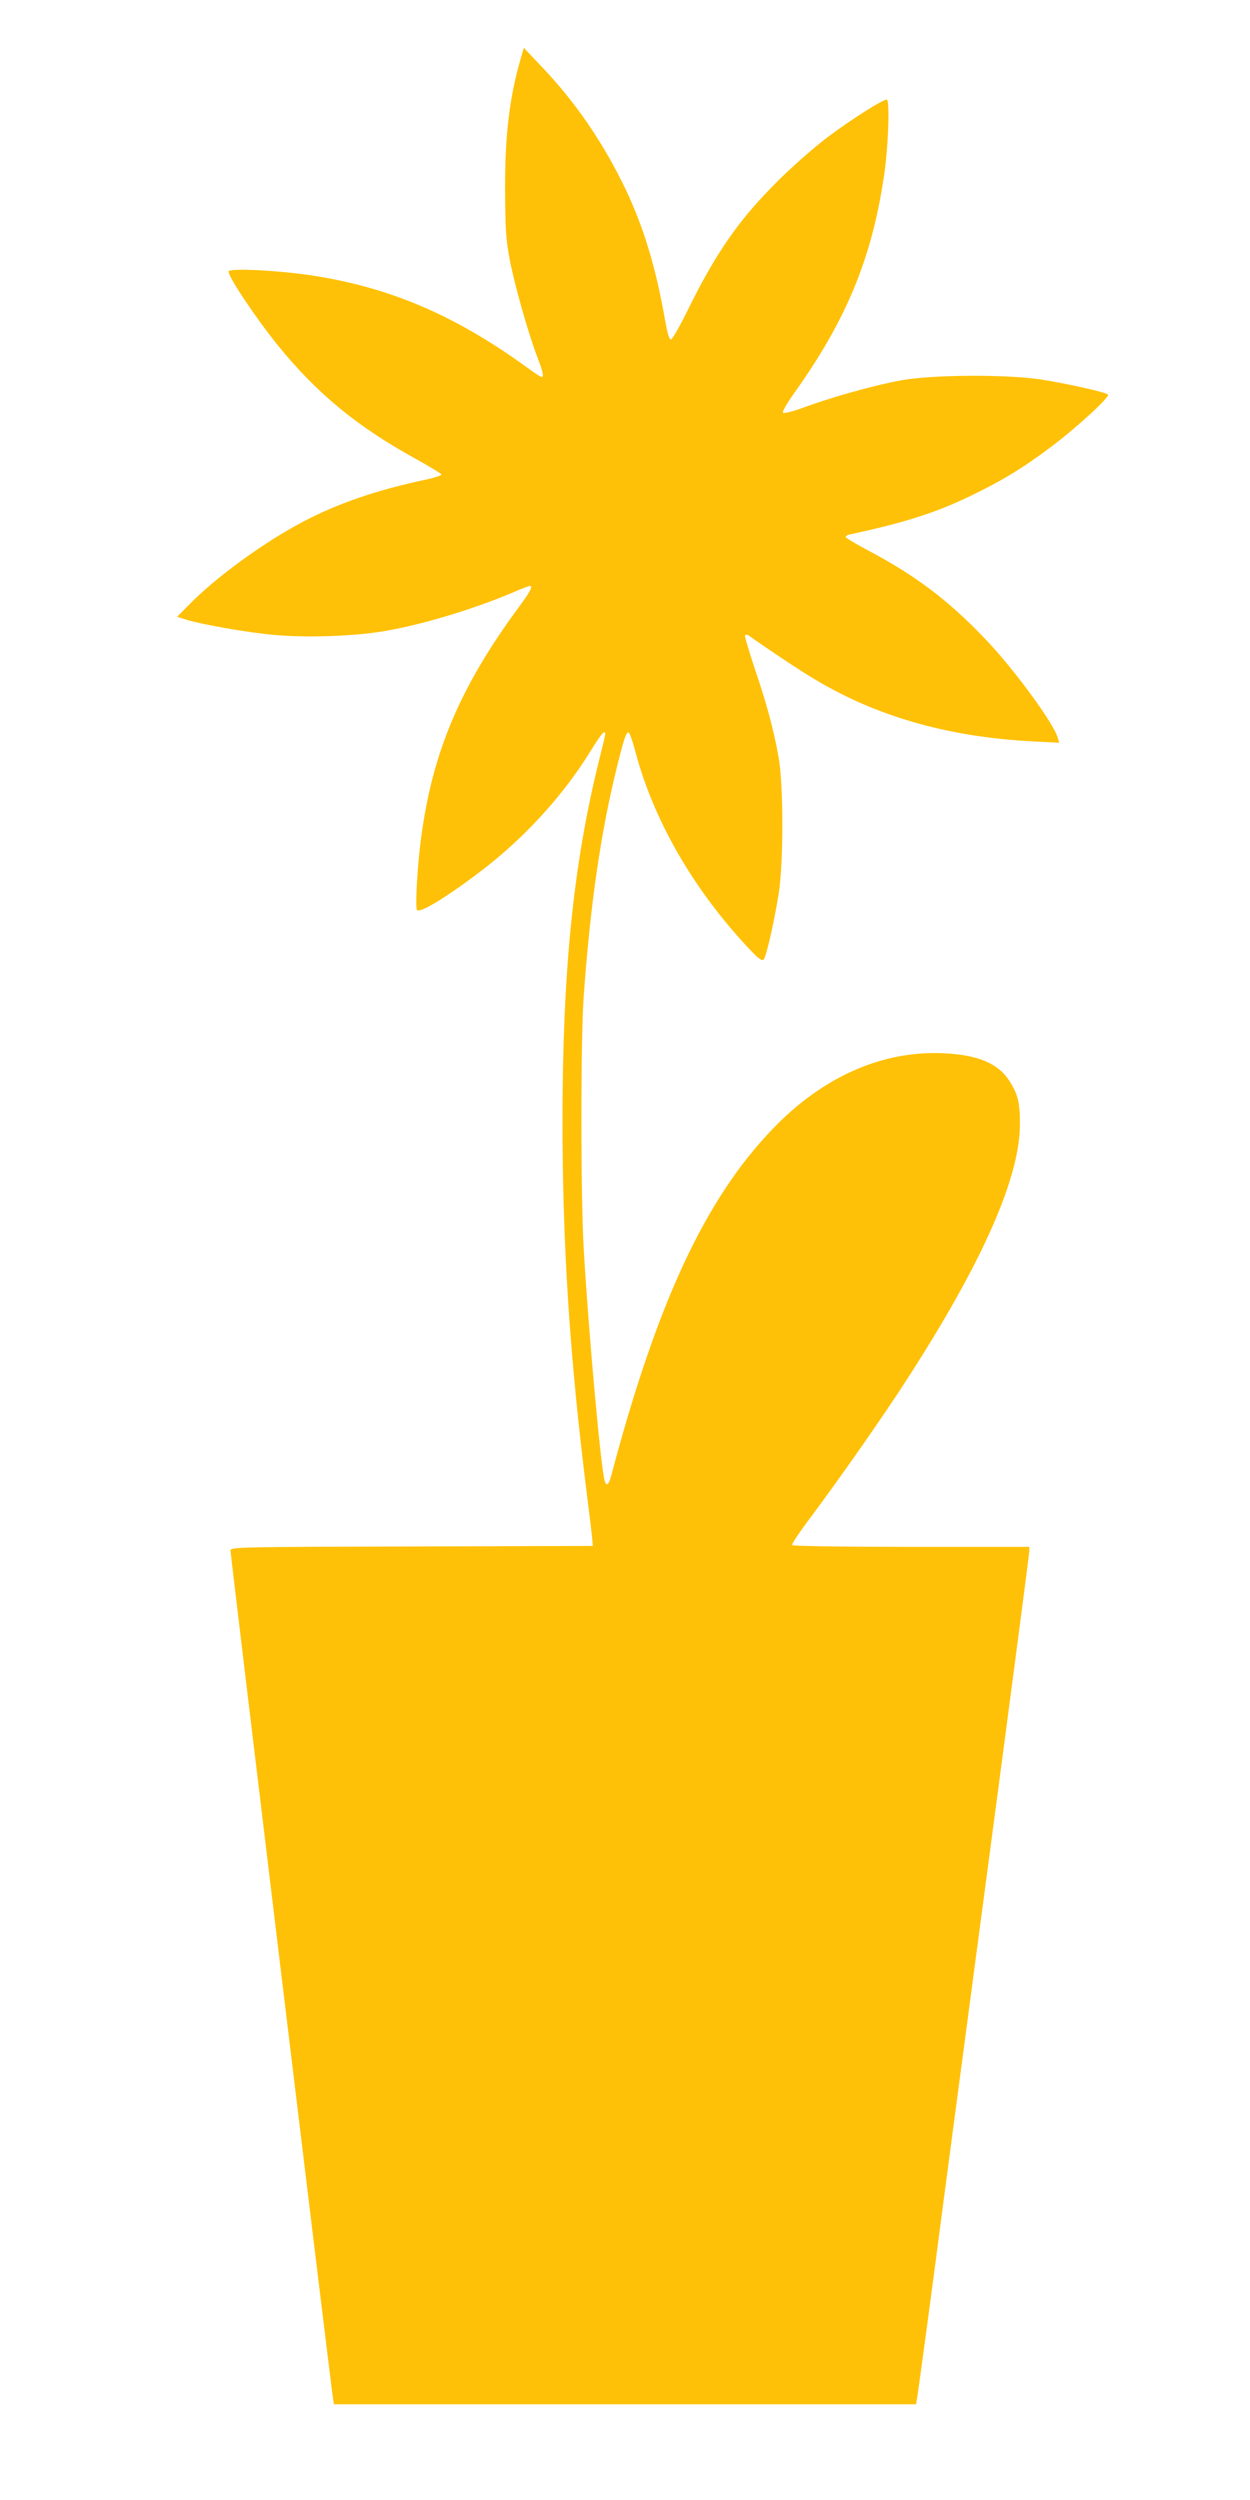 <?xml version="1.0" standalone="no"?>
<!DOCTYPE svg PUBLIC "-//W3C//DTD SVG 20010904//EN"
 "http://www.w3.org/TR/2001/REC-SVG-20010904/DTD/svg10.dtd">
<svg version="1.0" xmlns="http://www.w3.org/2000/svg"
 width="640pt" height="1280pt" viewBox="0 0 640 1280"
 preserveAspectRatio="xMidYMid meet">
<g transform="translate(0,1280) scale(0.1,-0.1)"
fill="#ffc107" stroke="none">
<path d="M2666 12500 c-58 -200 -81 -395 -80 -670 1 -193 4 -255 22 -350 23
-126 94 -379 142 -505 31 -82 36 -105 22 -105 -4 0 -39 23 -77 51 -370 268
-705 410 -1107 470 -178 26 -418 37 -418 19 0 -30 142 -241 254 -380 199 -245
407 -416 704 -579 72 -40 132 -76 132 -81 0 -4 -35 -16 -77 -25 -255 -54 -455
-123 -633 -217 -198 -104 -441 -281 -579 -421 l-64 -65 54 -17 c87 -25 304
-63 443 -76 167 -15 415 -7 571 21 187 32 446 110 645 194 46 20 88 36 92 36
18 0 4 -28 -56 -109 -300 -407 -442 -742 -500 -1181 -19 -141 -31 -354 -21
-369 13 -22 187 88 367 230 204 162 391 371 520 581 33 54 64 98 69 98 12 0
14 10 -26 -152 -130 -528 -185 -1072 -185 -1838 0 -646 38 -1221 126 -1920 14
-113 27 -216 27 -230 l2 -25 -927 -3 c-875 -2 -928 -3 -928 -20 0 -22 519
-4320 526 -4349 l4 -23 1490 0 1490 0 4 22 c3 13 44 313 91 668 46 355 175
1323 285 2151 110 828 200 1515 200 1527 l0 22 -604 0 c-333 0 -607 4 -610 9
-3 5 30 55 72 112 144 192 332 459 467 662 414 629 625 1090 627 1377 1 110
-10 157 -52 223 -57 91 -160 135 -331 144 -316 17 -623 -117 -881 -385 -347
-360 -594 -890 -829 -1779 -12 -45 -24 -55 -33 -25 -20 70 -81 742 -107 1182
-16 268 -16 1065 -1 1290 34 481 89 856 173 1192 33 134 45 168 57 168 5 0 19
-39 32 -87 93 -357 295 -709 578 -1013 50 -54 73 -72 81 -64 14 13 54 190 78
338 25 160 25 561 -1 701 -26 146 -60 269 -122 453 -30 90 -53 167 -49 170 3
4 12 2 20 -3 94 -67 268 -183 338 -224 317 -190 684 -295 1116 -317 l134 -7
-6 22 c-19 74 -226 357 -375 512 -185 194 -357 324 -594 449 -65 34 -118 66
-118 71 0 5 10 11 23 13 277 60 429 108 604 191 169 81 278 147 423 256 132
99 305 258 293 269 -12 12 -215 57 -343 77 -177 27 -553 25 -715 -4 -137 -25
-356 -86 -499 -139 -56 -21 -102 -32 -107 -27 -5 5 19 46 55 97 267 374 398
688 461 1108 23 147 32 398 15 398 -22 0 -181 -101 -305 -194 -66 -50 -179
-149 -251 -221 -200 -199 -315 -363 -464 -665 -39 -80 -77 -146 -84 -148 -9
-2 -18 28 -31 100 -46 264 -109 473 -200 665 -114 239 -257 449 -433 633 l-90
95 -16 -55z"/>
</g>
</svg>

